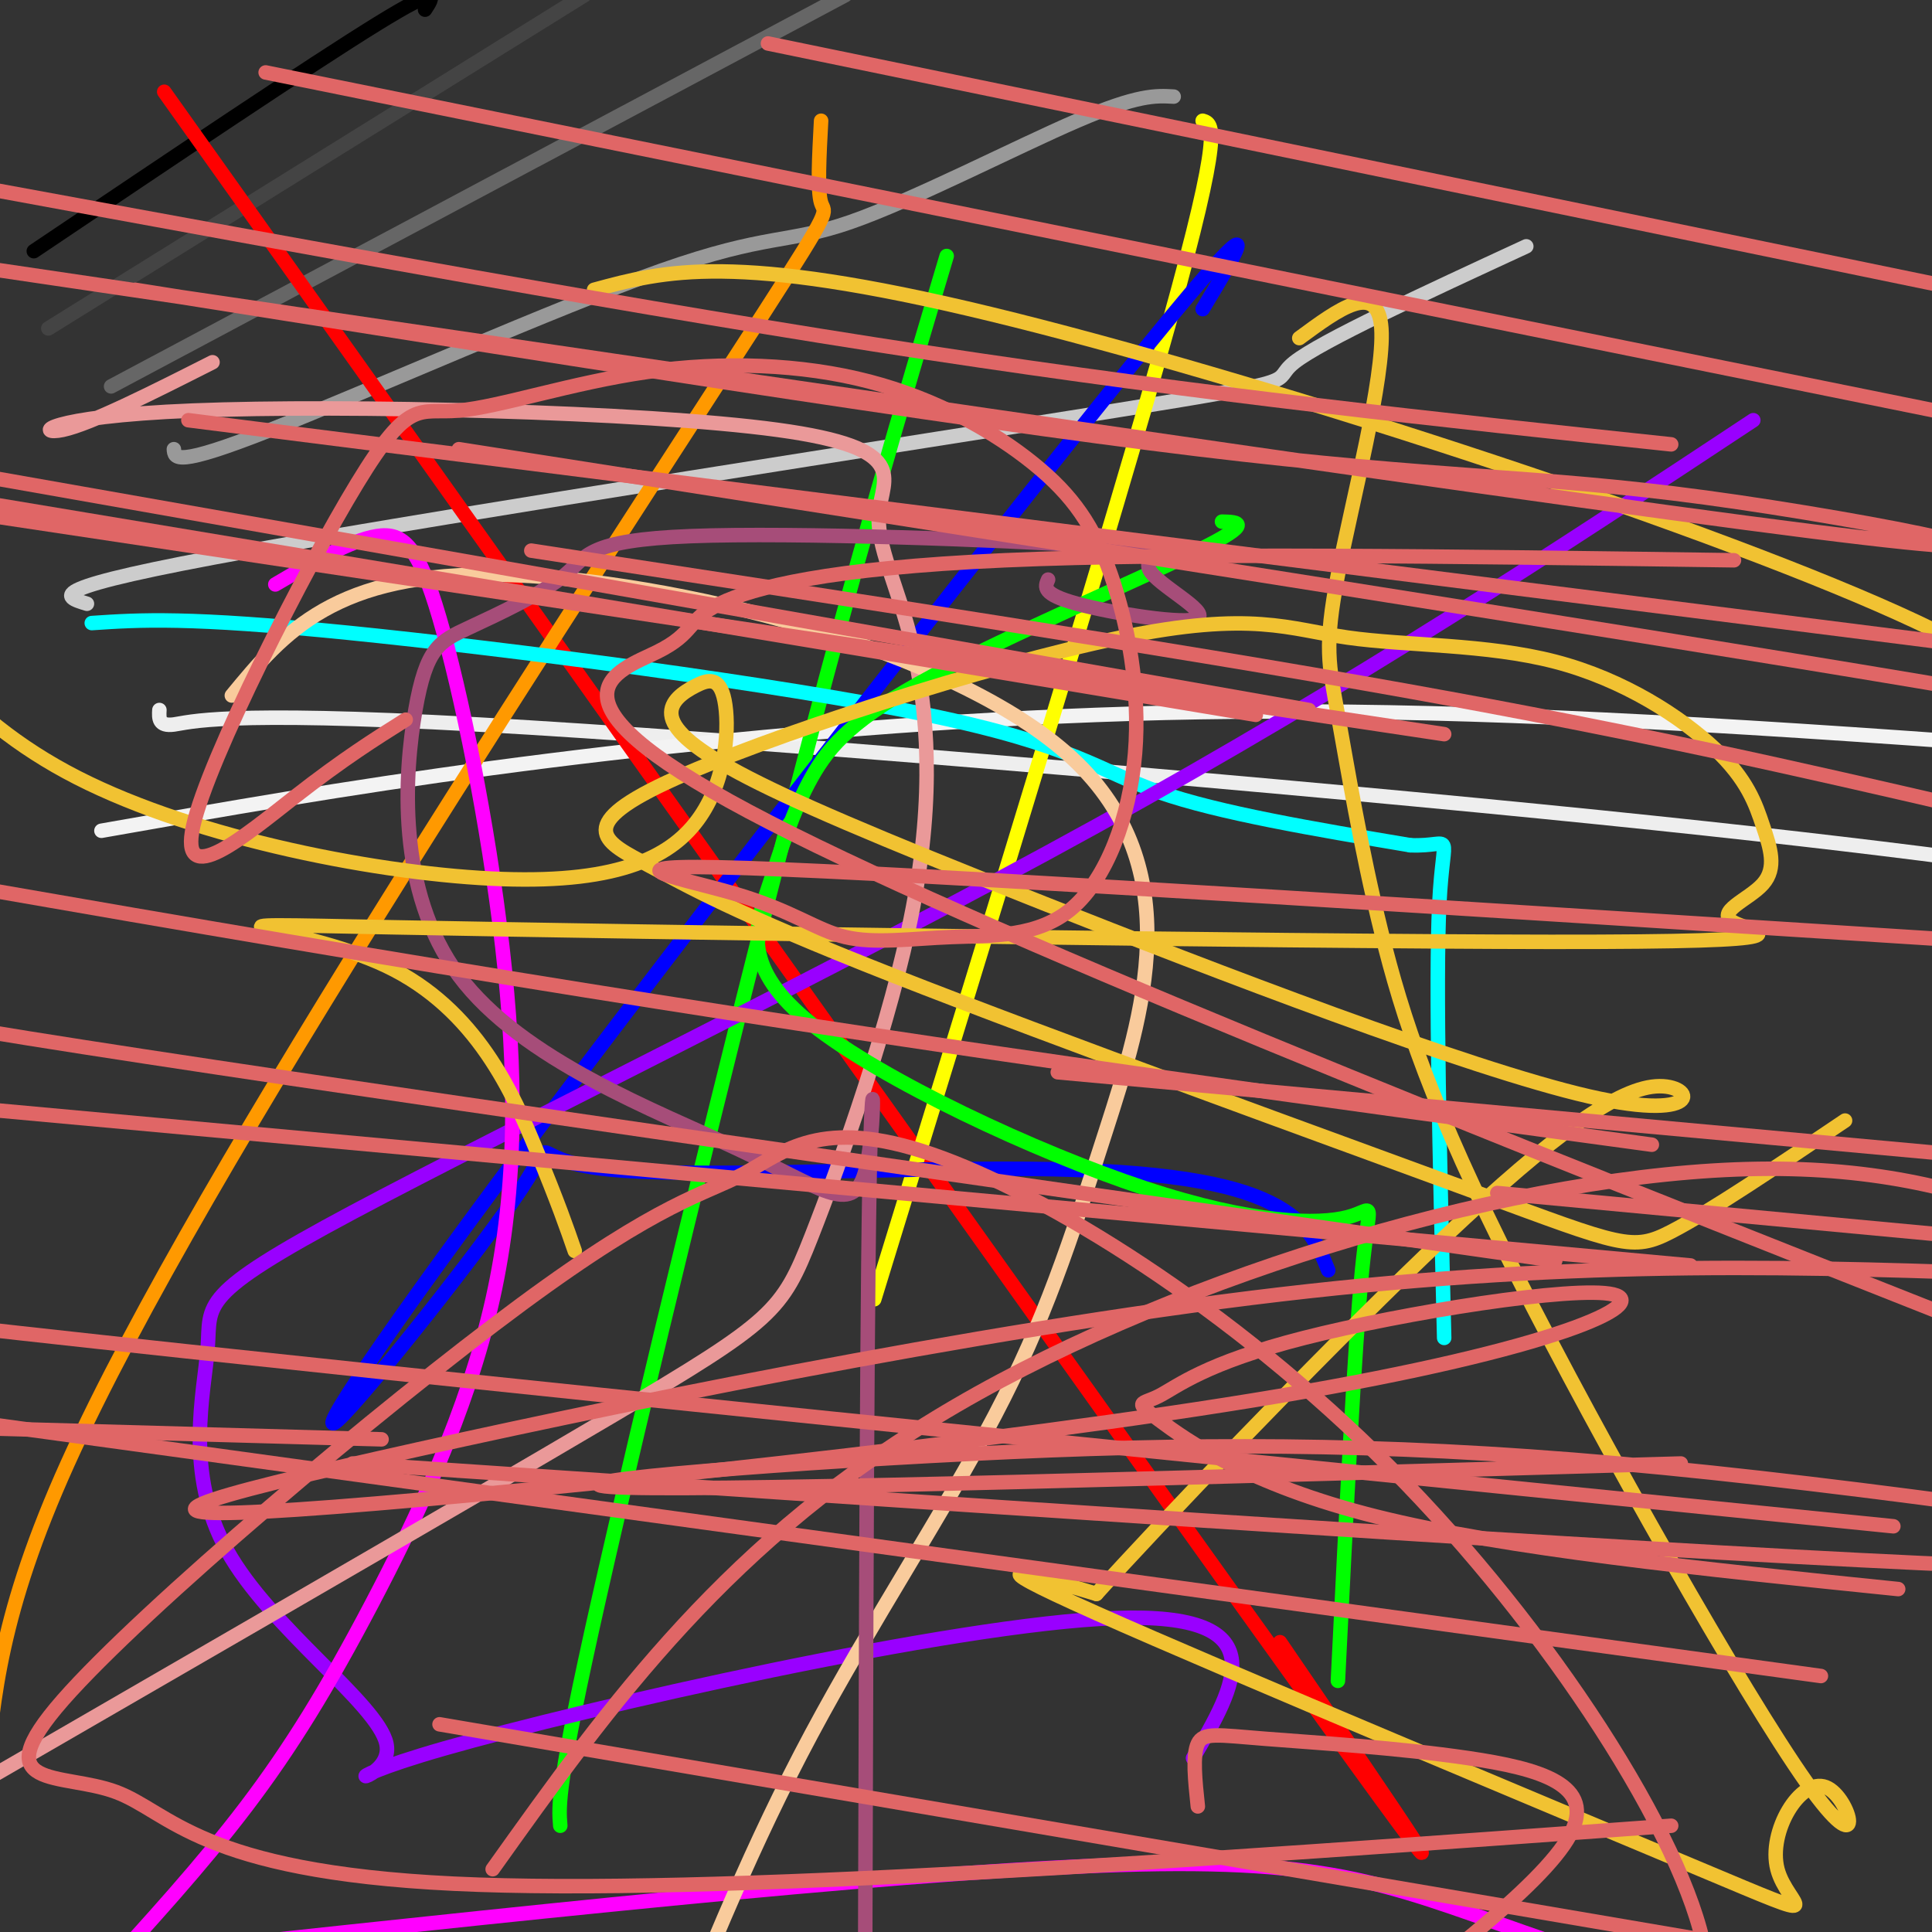 <svg viewBox='0 0 400 400' version='1.1' xmlns='http://www.w3.org/2000/svg' xmlns:xlink='http://www.w3.org/1999/xlink'><rect x="0" y="0" width="400" height="400" fill="#333333" stroke="none"/><g fill='none' stroke='#000000' stroke-width='3' stroke-linecap='round' stroke-linejoin='round'><path d='M7,52c28.750,-19.333 57.500,-38.667 71,-47c13.500,-8.333 11.750,-5.667 10,-3'/></g>
<g fill='none' stroke='#444444' stroke-width='3' stroke-linecap='round' stroke-linejoin='round'><path d='M10,68c0.000,0.000 111.000,-69.000 111,-69'/></g>
<g fill='none' stroke='#666666' stroke-width='3' stroke-linecap='round' stroke-linejoin='round'><path d='M23,80c0.000,0.000 152.000,-81.000 152,-81'/></g>
<g fill='none' stroke='#999999' stroke-width='3' stroke-linecap='round' stroke-linejoin='round'><path d='M36,93c0.120,1.903 0.239,3.805 20,-4c19.761,-7.805 59.163,-25.319 81,-33c21.837,-7.681 26.110,-5.530 39,-10c12.890,-4.470 34.397,-15.563 47,-21c12.603,-5.437 16.301,-5.219 20,-5'/></g>
<g fill='none' stroke='#cccccc' stroke-width='3' stroke-linecap='round' stroke-linejoin='round'><path d='M18,125c-5.060,-1.524 -10.119,-3.048 34,-11c44.119,-7.952 137.417,-22.333 179,-29c41.583,-6.667 31.452,-5.619 37,-10c5.548,-4.381 26.774,-14.190 48,-24'/></g>
<g fill='none' stroke='#eeeeee' stroke-width='3' stroke-linecap='round' stroke-linejoin='round'><path d='M33,147c-0.095,1.708 -0.190,3.417 3,3c3.190,-0.417 9.667,-2.958 63,0c53.333,2.958 153.524,11.417 220,18c66.476,6.583 99.238,11.292 132,16'/></g>
<g fill='none' stroke='#f3f3f3' stroke-width='3' stroke-linecap='round' stroke-linejoin='round'><path d='M21,172c25.143,-4.440 50.286,-8.881 81,-13c30.714,-4.119 67.000,-7.917 104,-10c37.000,-2.083 74.714,-2.452 126,0c51.286,2.452 116.143,7.726 181,13'/></g>
<g fill='none' stroke='#ff0000' stroke-width='3' stroke-linecap='round' stroke-linejoin='round'><path d='M34,19c100.750,141.750 201.500,283.500 240,337c38.500,53.500 14.750,18.750 -9,-16'/></g>
<g fill='none' stroke='#ff9900' stroke-width='3' stroke-linecap='round' stroke-linejoin='round'><path d='M170,25c-0.391,7.266 -0.781,14.533 0,17c0.781,2.467 2.735,0.136 -12,23c-14.735,22.864 -46.159,70.925 -75,117c-28.841,46.075 -55.097,90.164 -69,121c-13.903,30.836 -15.451,48.418 -17,66'/></g>
<g fill='none' stroke='#00ff00' stroke-width='3' stroke-linecap='round' stroke-linejoin='round'><path d='M196,53c-9.244,30.956 -18.489,61.911 -32,114c-13.511,52.089 -31.289,125.311 -40,164c-8.711,38.689 -8.356,42.844 -8,47'/></g>
<g fill='none' stroke='#ffff00' stroke-width='3' stroke-linecap='round' stroke-linejoin='round'><path d='M249,25c2.167,0.667 4.333,1.333 -7,42c-11.333,40.667 -36.167,121.333 -61,202'/></g>
<g fill='none' stroke='#00ffff' stroke-width='3' stroke-linecap='round' stroke-linejoin='round'><path d='M19,129c9.946,-0.667 19.893,-1.333 53,2c33.107,3.333 89.375,10.667 120,17c30.625,6.333 35.607,11.667 48,16c12.393,4.333 32.196,7.667 52,11'/><path d='M292,175c9.378,0.378 6.822,-4.178 6,12c-0.822,16.178 0.089,53.089 1,90'/></g>
<g fill='none' stroke='#0000ff' stroke-width='3' stroke-linecap='round' stroke-linejoin='round'><path d='M249,64c7.599,-12.580 15.198,-25.160 -11,7c-26.198,32.160 -86.193,109.061 -123,158c-36.807,48.939 -50.426,69.917 -45,65c5.426,-4.917 29.899,-35.729 38,-48c8.101,-12.271 -0.169,-6.000 17,-4c17.169,2.000 59.776,-0.269 88,0c28.224,0.269 42.064,3.077 50,7c7.936,3.923 9.968,8.962 12,14'/></g>
<g fill='none' stroke='#9900ff' stroke-width='3' stroke-linecap='round' stroke-linejoin='round'><path d='M363,87c-40.897,27.032 -81.794,54.065 -136,84c-54.206,29.935 -121.720,62.773 -154,80c-32.280,17.227 -29.328,18.842 -30,28c-0.672,9.158 -4.970,25.860 4,42c8.970,16.140 31.209,31.718 33,40c1.791,8.282 -16.864,9.268 12,1c28.864,-8.268 105.247,-25.791 139,-27c33.753,-1.209 24.877,13.895 16,29'/></g>
<g fill='none' stroke='#ff00ff' stroke-width='3' stroke-linecap='round' stroke-linejoin='round'><path d='M57,121c7.771,-4.565 15.542,-9.129 21,-10c5.458,-0.871 8.602,1.952 13,17c4.398,15.048 10.049,42.319 13,68c2.951,25.681 3.203,49.770 -2,73c-5.203,23.230 -15.862,45.600 -25,63c-9.138,17.400 -16.754,29.828 -26,42c-9.246,12.172 -20.123,24.086 -31,36'/><path d='M44,403c74.644,-8.022 149.289,-16.044 192,-17c42.711,-0.956 53.489,5.156 85,16c31.511,10.844 83.756,26.422 136,42'/></g>
<g fill='none' stroke='#ea9999' stroke-width='3' stroke-linecap='round' stroke-linejoin='round'><path d='M44,75c-12.647,6.393 -25.293,12.785 -31,14c-5.707,1.215 -4.474,-2.748 27,-4c31.474,-1.252 93.190,0.208 121,4c27.810,3.792 21.715,9.918 21,17c-0.715,7.082 3.949,15.121 7,28c3.051,12.879 4.488,30.596 0,54c-4.488,23.404 -14.901,52.493 -21,68c-6.099,15.507 -7.886,17.430 -41,37c-33.114,19.570 -97.557,56.785 -162,94'/></g>
<g fill='none' stroke='#f9cb9c' stroke-width='3' stroke-linecap='round' stroke-linejoin='round'><path d='M48,144c10.636,-12.900 21.272,-25.800 56,-25c34.728,0.800 93.549,15.300 118,38c24.451,22.700 14.533,53.600 7,77c-7.533,23.400 -12.682,39.300 -23,59c-10.318,19.700 -25.805,43.200 -38,66c-12.195,22.800 -21.097,44.900 -30,67'/></g>
<g fill='none' stroke='#00ff00' stroke-width='3' stroke-linecap='round' stroke-linejoin='round'><path d='M253,108c3.416,0.084 6.831,0.168 -5,6c-11.831,5.832 -38.910,17.412 -55,26c-16.090,8.588 -21.192,14.184 -25,21c-3.808,6.816 -6.324,14.851 -9,23c-2.676,8.149 -5.513,16.410 9,28c14.513,11.590 46.375,26.509 69,34c22.625,7.491 36.015,7.555 42,6c5.985,-1.555 4.567,-4.730 3,11c-1.567,15.730 -3.284,50.365 -5,85'/></g>
<g fill='none' stroke='#a64d79' stroke-width='3' stroke-linecap='round' stroke-linejoin='round'><path d='M217,120c-0.670,1.503 -1.339,3.006 6,5c7.339,1.994 22.687,4.478 25,3c2.313,-1.478 -8.409,-6.917 -10,-10c-1.591,-3.083 5.948,-3.811 -12,-5c-17.948,-1.189 -61.383,-2.838 -83,-2c-21.617,0.838 -21.414,4.162 -26,8c-4.586,3.838 -13.959,8.189 -20,11c-6.041,2.811 -8.750,4.081 -11,17c-2.250,12.919 -4.042,37.487 9,55c13.042,17.513 40.919,27.973 58,36c17.081,8.027 23.368,13.623 26,5c2.632,-8.623 1.609,-31.464 1,3c-0.609,34.464 -0.805,126.232 -1,218'/></g>
<g fill='none' stroke='#f1c232' stroke-width='3' stroke-linecap='round' stroke-linejoin='round'><path d='M269,70c8.158,-6.014 16.317,-12.028 17,-2c0.683,10.028 -6.108,36.097 -9,51c-2.892,14.903 -1.884,18.639 0,29c1.884,10.361 4.643,27.347 9,45c4.357,17.653 10.310,35.975 28,71c17.690,35.025 47.115,86.754 60,105c12.885,18.246 9.229,3.008 4,1c-5.229,-2.008 -12.030,9.214 -10,17c2.030,7.786 12.893,12.135 -16,0c-28.893,-12.135 -97.541,-40.753 -125,-53c-27.459,-12.247 -13.730,-8.124 0,-4'/><path d='M227,330c12.761,-14.171 44.665,-47.598 68,-70c23.335,-22.402 38.101,-33.779 47,-35c8.899,-1.221 11.932,7.713 -13,2c-24.932,-5.713 -77.829,-26.071 -113,-40c-35.171,-13.929 -52.617,-21.427 -63,-27c-10.383,-5.573 -13.703,-9.221 -14,-12c-0.297,-2.779 2.427,-4.688 5,-6c2.573,-1.312 4.993,-2.026 6,3c1.007,5.026 0.600,15.790 -5,24c-5.600,8.210 -16.392,13.864 -41,13c-24.608,-0.864 -63.031,-8.247 -88,-21c-24.969,-12.753 -36.485,-30.877 -48,-49'/><path d='M123,60c14.444,-3.933 28.889,-7.867 82,5c53.111,12.867 144.889,42.533 188,62c43.111,19.467 37.556,28.733 32,38'/><path d='M382,232c-13.983,9.429 -27.966,18.858 -36,23c-8.034,4.142 -10.121,2.998 -40,-8c-29.879,-10.998 -87.552,-31.850 -121,-45c-33.448,-13.150 -42.672,-18.599 -51,-23c-8.328,-4.401 -15.762,-7.756 4,-17c19.762,-9.244 66.718,-24.379 94,-30c27.282,-5.621 34.888,-1.728 47,0c12.112,1.728 28.728,1.290 43,5c14.272,3.710 26.200,11.569 33,18c6.800,6.431 8.470,11.436 10,16c1.530,4.564 2.918,8.687 0,12c-2.918,3.313 -10.144,5.814 -6,8c4.144,2.186 19.657,4.055 -38,4c-57.657,-0.055 -188.485,-2.035 -239,-3c-50.515,-0.965 -20.715,-0.914 -2,8c18.715,8.914 26.347,26.690 31,38c4.653,11.310 6.326,16.155 8,21'/></g>
<g fill='none' stroke='#e06666' stroke-width='3' stroke-linecap='round' stroke-linejoin='round'><path d='M84,149c-6.419,4.034 -12.838,8.068 -23,16c-10.162,7.932 -24.068,19.763 -21,6c3.068,-13.763 23.109,-53.121 34,-71c10.891,-17.879 12.634,-14.279 21,-15c8.366,-0.721 23.357,-5.764 39,-8c15.643,-2.236 31.938,-1.667 46,2c14.062,3.667 25.889,10.431 34,17c8.111,6.569 12.504,12.944 16,23c3.496,10.056 6.096,23.793 5,37c-1.096,13.207 -5.886,25.885 -13,32c-7.114,6.115 -16.550,5.669 -25,6c-8.450,0.331 -15.914,1.439 -22,0c-6.086,-1.439 -10.792,-5.426 -23,-9c-12.208,-3.574 -31.916,-6.735 10,-5c41.916,1.735 145.458,8.368 249,15'/><path d='M346,378c-99.597,7.264 -199.194,14.527 -252,12c-52.806,-2.527 -58.820,-14.845 -70,-19c-11.180,-4.155 -27.528,-0.149 -11,-19c16.528,-18.851 65.930,-60.560 95,-82c29.070,-21.440 37.809,-22.612 46,-27c8.191,-4.388 15.835,-11.990 39,-4c23.165,7.990 61.852,31.574 95,65c33.148,33.426 60.757,76.693 65,100c4.243,23.307 -14.878,26.653 -34,30'/><path d='M248,374c-0.565,-5.314 -1.129,-10.628 0,-13c1.129,-2.372 3.952,-1.801 14,-1c10.048,0.801 27.321,1.831 42,4c14.679,2.169 26.766,5.477 21,16c-5.766,10.523 -29.383,28.262 -53,46'/><path d='M102,387c24.400,-34.244 48.800,-68.489 96,-96c47.200,-27.511 117.200,-48.289 166,-49c48.800,-0.711 76.400,18.644 104,38'/><path d='M393,329c-40.644,-4.157 -81.287,-8.314 -108,-15c-26.713,-6.686 -39.495,-15.900 -45,-20c-5.505,-4.100 -3.731,-3.086 0,-5c3.731,-1.914 9.421,-6.757 30,-12c20.579,-5.243 56.049,-10.886 64,-9c7.951,1.886 -11.615,11.301 -69,21c-57.385,9.699 -152.588,19.682 -196,23c-43.412,3.318 -35.034,-0.030 9,-10c44.034,-9.970 123.724,-26.563 187,-34c63.276,-7.437 110.138,-5.719 157,-4'/><path d='M348,303c-97.202,2.827 -194.405,5.655 -218,5c-23.595,-0.655 26.417,-4.792 71,-7c44.583,-2.208 83.738,-2.488 134,2c50.262,4.488 111.631,13.744 173,23'/><path d='M377,347c0.000,0.000 -400.000,-55.000 -400,-55'/><path d='M73,303c121.500,8.250 243.000,16.500 312,20c69.000,3.500 85.500,2.250 102,1'/><path d='M392,316c-152.000,-15.333 -304.000,-30.667 -388,-40c-84.000,-9.333 -100.000,-12.667 -116,-16'/><path d='M310,247c0.000,0.000 203.000,19.000 203,19'/><path d='M322,261c-130.417,-18.583 -260.833,-37.167 -316,-46c-55.167,-8.833 -35.083,-7.917 -15,-7'/><path d='M350,262c0.000,0.000 -535.000,-49.000 -535,-49'/><path d='M219,222c0.000,0.000 229.000,21.000 229,21'/><path d='M342,237c-70.417,-9.583 -140.833,-19.167 -221,-32c-80.167,-12.833 -170.083,-28.917 -260,-45'/><path d='M110,114c65.833,10.083 131.667,20.167 181,29c49.333,8.833 82.167,16.417 115,24'/><path d='M260,148c0.000,0.000 -270.000,-45.000 -270,-45'/><path d='M39,87c0.000,0.000 395.000,50.000 395,50'/><path d='M299,152c0.000,0.000 -386.000,-58.000 -386,-58'/><path d='M95,93c119.667,18.750 239.333,37.500 302,48c62.667,10.500 68.333,12.750 74,15'/><path d='M271,147c0.000,0.000 -431.000,-76.000 -431,-76'/><path d='M28,60c84.310,13.393 168.619,26.786 220,33c51.381,6.214 69.833,5.250 105,10c35.167,4.750 87.048,15.214 22,7c-65.048,-8.214 -247.024,-35.107 -429,-62'/><path d='M159,9c0.000,0.000 262.000,54.000 262,54'/><path d='M346,92c-47.917,-5.083 -95.833,-10.167 -154,-19c-58.167,-8.833 -126.583,-21.417 -195,-34'/><path d='M55,15c0.000,0.000 385.000,78.000 385,78'/><path d='M359,116c-57.270,-0.805 -114.539,-1.611 -151,0c-36.461,1.611 -52.113,5.638 -59,9c-6.887,3.362 -5.008,6.059 -13,10c-7.992,3.941 -25.855,9.126 19,33c44.855,23.874 152.427,66.437 260,109'/><path d='M79,298c0.000,0.000 -179.000,-5.000 -179,-5'/><path d='M91,357c0.000,0.000 422.000,72.000 422,72'/></g>
</svg>